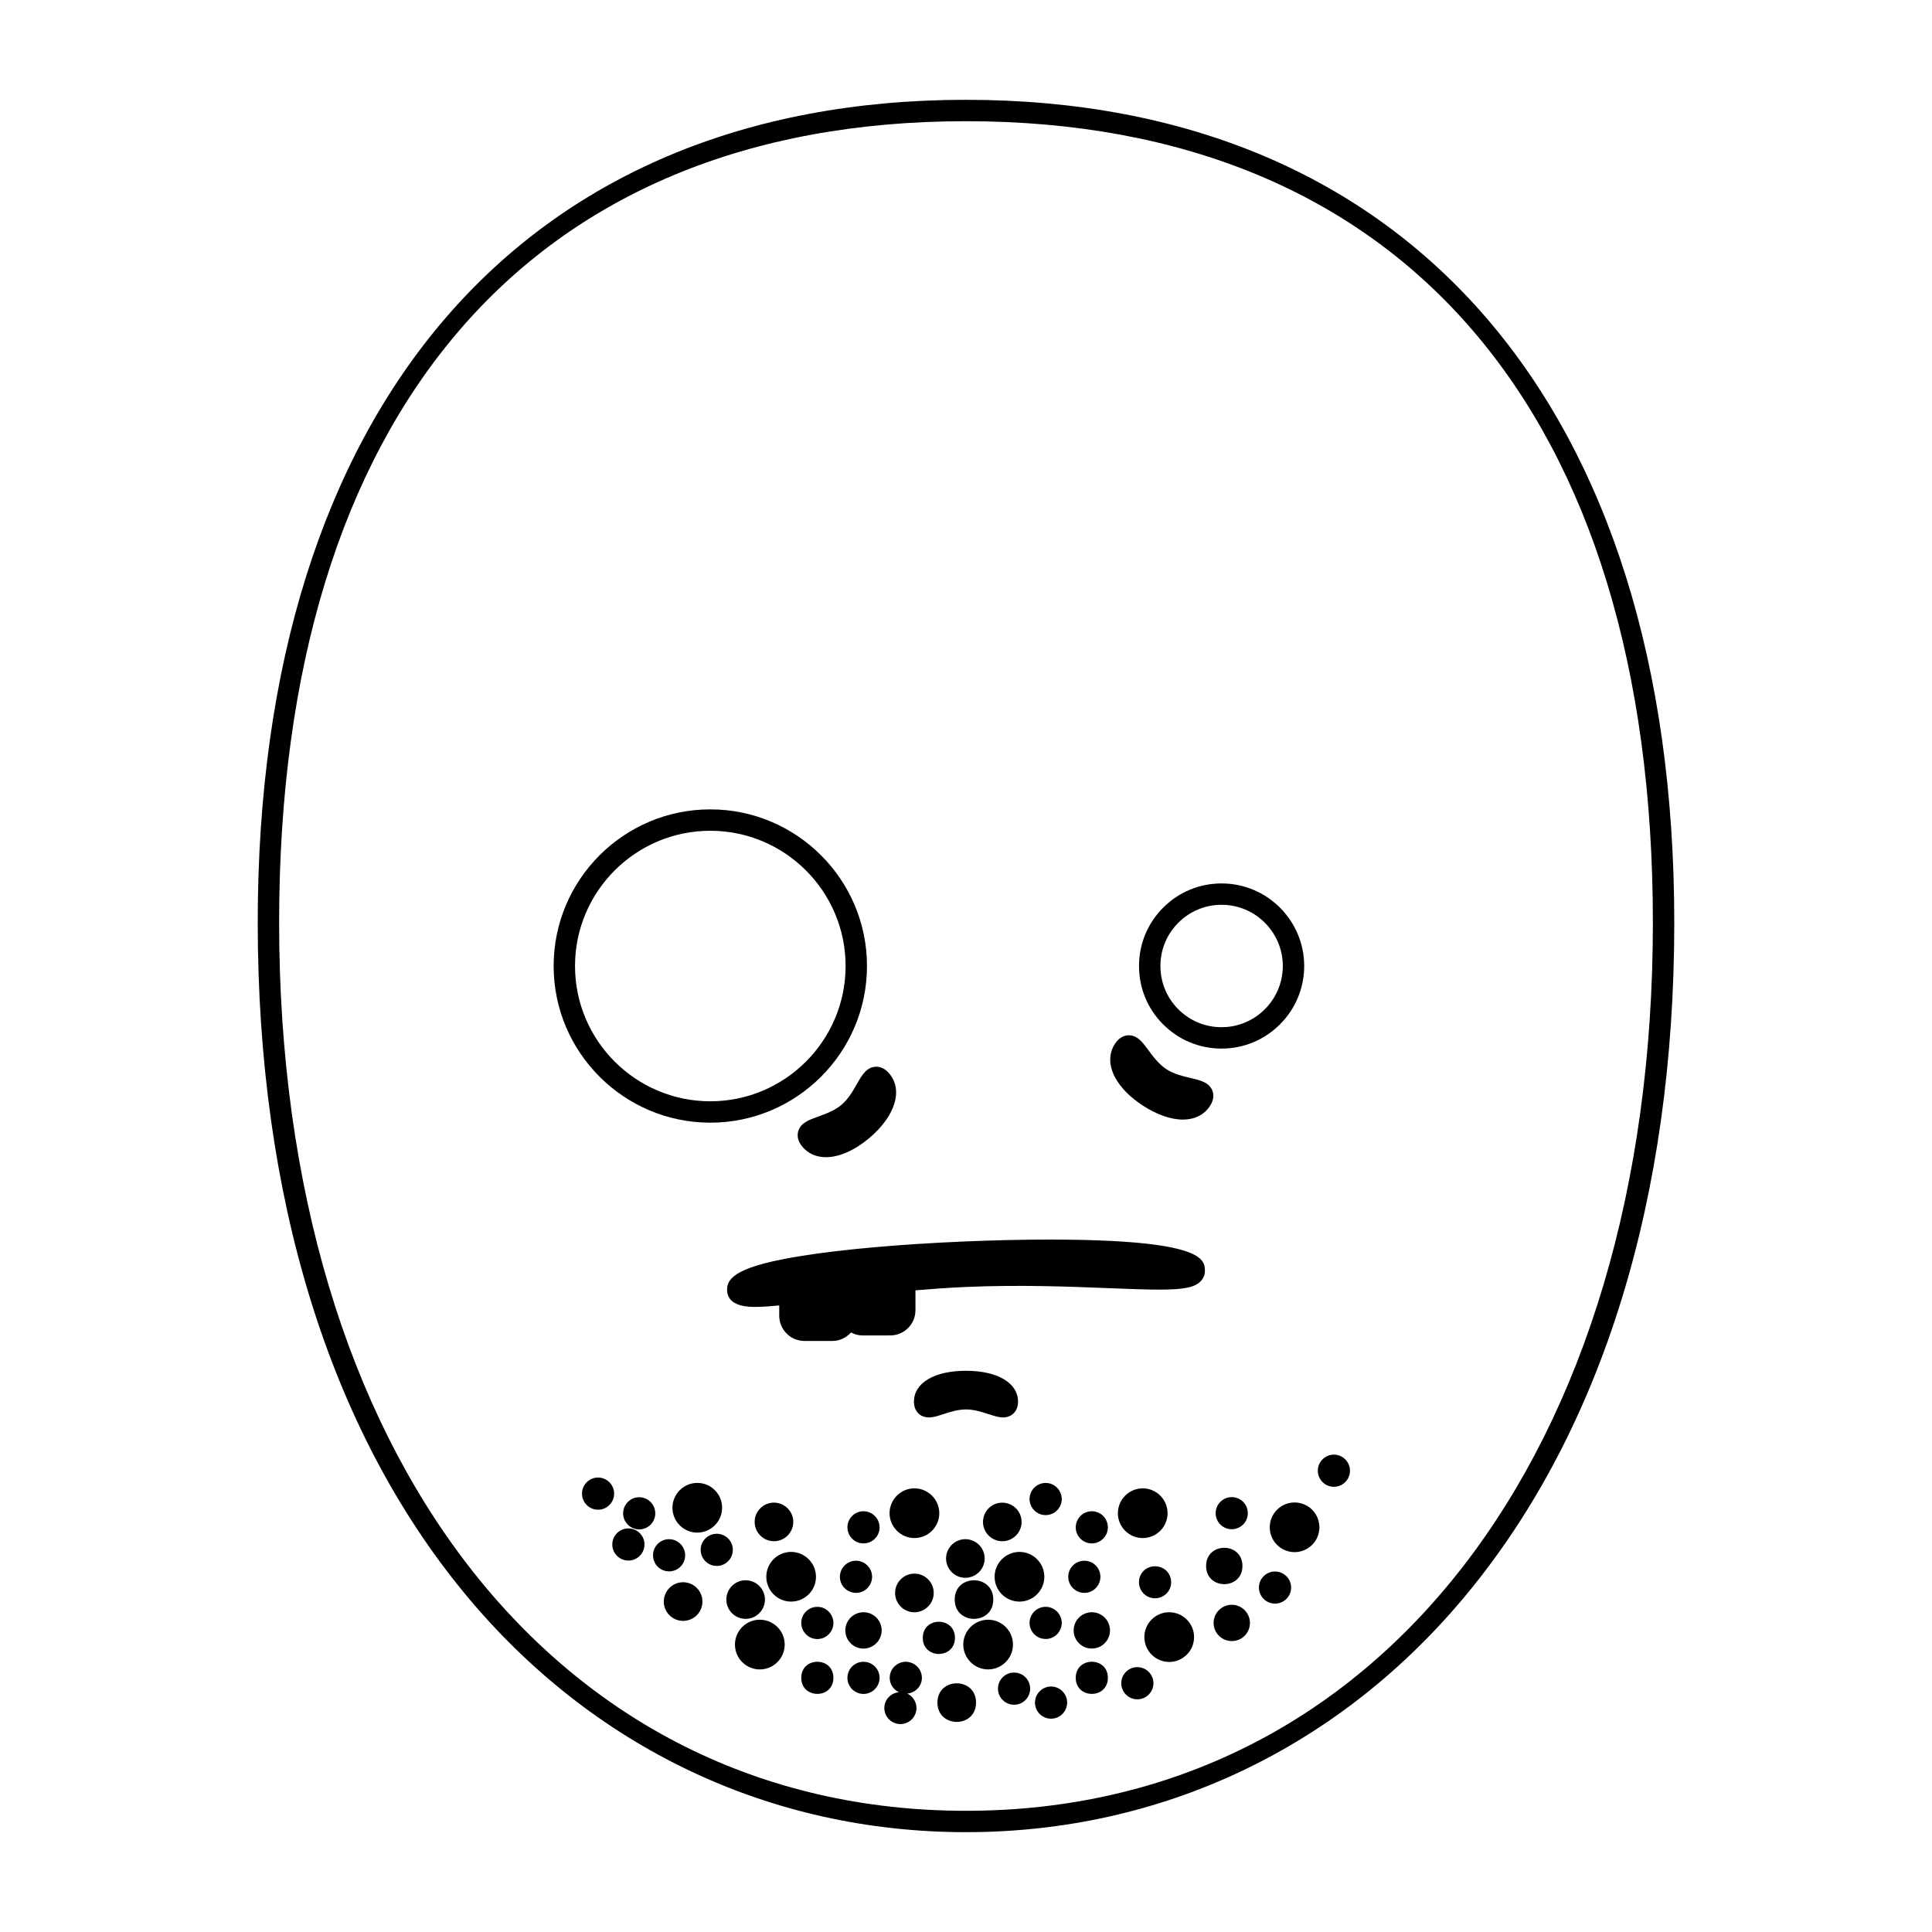 <?xml version="1.0" encoding="UTF-8"?>
<!-- Uploaded to: ICON Repo, www.svgrepo.com, Generator: ICON Repo Mixer Tools -->
<svg fill="#000000" width="800px" height="800px" version="1.1" viewBox="144 144 512 512" xmlns="http://www.w3.org/2000/svg">
 <g>
  <path d="m399.99 170.45c-117.52 0-187.69 81.508-187.69 218.04 0 72.754 18.941 134.22 54.785 177.73 33.633 40.832 80.832 63.324 132.91 63.324 52.078 0 99.281-22.488 132.91-63.324 35.848-43.516 54.793-104.97 54.793-177.73-0.008-136.53-70.176-218.04-187.71-218.04zm0 453.43c-108.87 0-182.02-94.594-182.02-235.39 0-134.96 66.348-212.37 182.02-212.37 115.68 0 182.04 77.406 182.04 212.37-0.008 140.79-73.164 235.39-182.04 235.39z"/>
  <path d="m332.24 441.52c22.895 0 41.52-18.625 41.52-41.52 0-22.887-18.625-41.508-41.535-41.508-22.887 0-41.504 18.621-41.504 41.508 0.004 22.895 18.629 41.52 41.52 41.52zm0-77.359c19.77 0 35.852 16.078 35.852 35.84 0 19.77-16.082 35.852-35.852 35.852-19.766 0-35.848-16.082-35.852-35.852 0-19.762 16.074-35.84 35.852-35.84z"/>
  <path d="m467.73 421.89c12.07 0 21.895-9.82 21.895-21.891-0.004-12.066-9.824-21.879-21.891-21.879-5.848 0-11.348 2.281-15.477 6.414-4.137 4.137-6.41 9.633-6.402 15.461-0.012 5.848 2.258 11.34 6.387 15.477 4.133 4.141 9.637 6.418 15.488 6.418zm-11.461-33.355c3.059-3.062 7.133-4.75 11.465-4.758 8.938 0 16.219 7.273 16.223 16.219 0 8.941-7.273 16.223-16.227 16.223-4.336 0-8.414-1.688-11.473-4.758-3.059-3.059-4.734-7.133-4.731-11.473-0.004-4.316 1.68-8.387 4.742-11.453z"/>
  <path d="m487.07 542.17c-3.629 0.004-6.574 2.957-6.574 6.586 0 3.629 2.953 6.578 6.578 6.578h0.004c3.629-0.012 6.578-2.957 6.578-6.566 0.004-1.762-0.68-3.414-1.918-4.66s-2.894-1.93-4.668-1.938z"/>
  <path d="m446.84 538.43c-3.633 0-6.59 2.953-6.59 6.59 0 3.629 2.949 6.578 6.574 6.578h0.016c3.629 0 6.578-2.953 6.578-6.578 0-3.637-2.953-6.59-6.578-6.59z"/>
  <path d="m409.6 542.22c-2.812 0-5.094 2.293-5.094 5.109 0 2.82 2.293 5.113 5.113 5.113 2.82 0 5.117-2.297 5.117-5.113s-2.297-5.109-5.137-5.109z"/>
  <path d="m399.84 562.13c2.816-0.012 5.109-2.309 5.109-5.117 0-2.82-2.297-5.117-5.129-5.117-2.816 0.012-5.106 2.309-5.106 5.113 0 2.816 2.289 5.117 5.106 5.129h0.02z"/>
  <path d="m407.23 567.9c0 6.82-10.227 6.82-10.227 0 0-6.816 10.227-6.816 10.227 0"/>
  <path d="m386.32 561.03c-2.82 0-5.113 2.293-5.113 5.113 0 2.828 2.293 5.125 5.113 5.125h0.016c2.82-0.016 5.109-2.312 5.109-5.125 0-2.82-2.297-5.113-5.125-5.113z"/>
  <path d="m325.02 563.31c-2.816 0.004-5.109 2.309-5.109 5.133 0 2.816 2.293 5.109 5.113 5.109h0.023c1.359-0.012 2.629-0.539 3.594-1.484 0.977-0.973 1.516-2.266 1.508-3.602 0.012-1.371-0.52-2.66-1.48-3.633-0.977-0.984-2.266-1.52-3.648-1.523z"/>
  <path d="m402.66 595.21c0 6.816-10.23 6.816-10.23 0 0-6.82 10.23-6.82 10.23 0"/>
  <path d="m407.58 561.86c0 3.629 2.949 6.578 6.574 6.578h0.035c3.617 0 6.566-2.953 6.566-6.578 0-3.633-2.953-6.59-6.602-6.59-3.629 0.02-6.574 2.977-6.574 6.59z"/>
  <path d="m412.45 579.82c0-3.629-2.949-6.578-6.59-6.578-3.629 0-6.578 2.953-6.578 6.578 0 3.633 2.953 6.59 6.578 6.59h0.012c3.625-0.008 6.578-2.965 6.578-6.59z"/>
  <path d="m497.5 529.49c-2.352 0-4.266 1.914-4.266 4.266 0 2.348 1.91 4.258 4.254 4.258h0.016c2.348 0 4.258-1.91 4.258-4.258-0.012-2.348-1.914-4.258-4.262-4.266z"/>
  <path d="m466.16 545.01c0 2.344 1.91 4.254 4.254 4.254 2.352 0 4.262-1.91 4.262-4.195 0.02-1.148-0.406-2.227-1.215-3.047-0.797-0.812-1.906-1.273-3.066-1.273-2.34 0.02-4.234 1.934-4.234 4.262z"/>
  <path d="m433.36 553.02h0.012c2.332-0.02 4.227-1.93 4.227-4.254 0-2.359-1.91-4.273-4.254-4.273-2.352 0-4.262 1.914-4.262 4.273 0 2.344 1.91 4.254 4.262 4.254z"/>
  <path d="m302.5 535.56c-2.352 0-4.266 1.914-4.266 4.266s1.914 4.262 4.231 4.262h0.055c2.332 0 4.231-1.91 4.231-4.262 0.004-2.328-1.891-4.246-4.25-4.266z"/>
  <path d="m310.54 549.05c-2.359 0-4.277 1.906-4.277 4.254 0 2.352 1.918 4.262 4.277 4.262 2.332 0 4.242-1.906 4.258-4.262 0-2.344-1.91-4.254-4.258-4.254z"/>
  <path d="m421.11 545.52c2.352 0 4.266-1.91 4.266-4.289-0.031-2.336-1.945-4.238-4.266-4.238-2.352 0-4.266 1.91-4.266 4.262 0 2.352 1.91 4.262 4.258 4.262z"/>
  <path d="m338.21 554.73c0-2.352-1.914-4.266-4.266-4.266-2.352 0-4.262 1.91-4.262 4.262 0 2.348 1.91 4.262 4.254 4.262h0.02c2.348 0 4.254-1.91 4.254-4.258z"/>
  <path d="m431.36 566.13c2.352 0 4.262-1.914 4.262-4.266 0-1.133-0.441-2.203-1.246-3.004-0.801-0.805-1.875-1.25-3.019-1.25-2.348 0-4.258 1.91-4.258 4.258 0.004 2.352 1.914 4.262 4.262 4.262z"/>
  <path d="m481.89 560.46c-2.352 0-4.262 1.91-4.262 4.258s1.91 4.258 4.262 4.258h0.012c2.348-0.004 4.262-1.914 4.262-4.254-0.004-2.34-1.918-4.25-4.273-4.262z"/>
  <path d="m445.4 585.81c-2.348 0-4.258 1.906-4.258 4.254 0 1.137 0.441 2.207 1.238 3.012 0.805 0.812 1.879 1.258 3.019 1.258l0.004-2.832v2.832c2.359 0 4.273-1.914 4.273-4.273-0.004-2.34-1.926-4.25-4.277-4.25z"/>
  <path d="m421.11 578.35c2.352 0 4.266-1.91 4.266-4.297-0.031-2.332-1.941-4.231-4.266-4.231-2.352 0-4.266 1.91-4.266 4.262 0 2.352 1.91 4.262 4.258 4.262h0.008z"/>
  <path d="m397.07 578.05c0 5.684-8.523 5.684-8.523 0 0-5.684 8.523-5.684 8.523 0"/>
  <path d="m384.02 584.38c-2.336 0.02-4.242 1.934-4.242 4.266 0 1.688 1.008 3.117 2.438 3.805-2.152 0.211-3.859 1.977-3.859 4.188 0 2.352 1.91 4.262 4.254 4.262 2.352 0 4.266-1.91 4.266-4.262 0-1.691-1.008-3.129-2.438-3.82 2.16-0.207 3.875-1.969 3.875-4.176 0-2.328-1.906-4.242-4.293-4.262z"/>
  <path d="m313.39 540.78c-2.336 0-4.246 1.906-4.262 4.277 0.016 2.344 1.926 4.246 4.262 4.246 1.152 0 2.231-0.449 3.043-1.27 0.801-0.812 1.234-1.883 1.219-2.984-0.004-2.352-1.91-4.269-4.262-4.269z"/>
  <path d="m422.51 590.94c-2.332 0.031-4.231 1.945-4.231 4.266 0 2.352 1.914 4.266 4.242 4.266h0.039c2.336 0 4.242-1.914 4.242-4.266 0-2.352-1.914-4.266-4.293-4.266z"/>
  <path d="m447.07 560.29c-0.801 0.812-1.238 1.883-1.234 3.012 0 2.348 1.91 4.262 4.262 4.262h0.023c2.344-0.016 4.246-1.926 4.246-4.246 0.004-1.137-0.434-2.211-1.234-3.023-1.605-1.602-4.445-1.625-6.062-0.004z"/>
  <path d="m412.72 587.25c-2.344 0-4.246 1.91-4.246 4.262 0 2.348 1.914 4.258 4.242 4.258h0.039c1.137 0 2.207-0.441 3.008-1.25 0.801-0.805 1.238-1.883 1.234-2.992 0.004-1.145-0.434-2.215-1.238-3.027-0.801-0.809-1.863-1.25-3.039-1.25z"/>
  <path d="m437.6 588.64c0 5.676-8.516 5.676-8.516 0s8.516-5.676 8.516 0"/>
  <path d="m473.26 559c0 6.422-9.633 6.422-9.633 0s9.633-6.422 9.633 0"/>
  <path d="m433.34 571.26c-2.648 0-4.812 2.156-4.812 4.805 0 2.656 2.152 4.816 4.785 4.816h0.047c2.648 0 4.805-2.156 4.805-4.805 0-2.648-2.16-4.812-4.824-4.816z"/>
  <path d="m379.74 545.03c0.023 3.613 2.977 6.559 6.578 6.57h0.012c3.637 0 6.594-2.957 6.594-6.59 0-3.613-2.953-6.57-6.594-6.586-3.613 0-6.57 2.941-6.59 6.606z"/>
  <path d="m349.11 552.44c2.812 0 5.109-2.293 5.117-5.117 0-2.797-2.289-5.094-5.117-5.113-1.375 0-2.672 0.539-3.641 1.516-0.957 0.973-1.484 2.258-1.477 3.602 0 2.816 2.301 5.113 5.117 5.113z"/>
  <path d="m346.72 567.9c0-2.82-2.297-5.113-5.141-5.113-2.812 0-5.094 2.297-5.094 5.125 0.012 2.816 2.301 5.106 5.113 5.106 2.824-0.004 5.121-2.301 5.121-5.117z"/>
  <path d="m360.24 561.86c0-3.617-2.953-6.574-6.594-6.59-3.621 0-6.57 2.957-6.57 6.594 0 3.629 2.949 6.574 6.555 6.574h0.035c3.625 0.004 6.574-2.945 6.574-6.578z"/>
  <path d="m322.2 543.59c0.02 3.621 2.969 6.566 6.578 6.566 3.633 0 6.59-2.953 6.59-6.59 0-3.633-2.949-6.586-6.586-6.586-3.629 0.016-6.582 2.973-6.582 6.609z"/>
  <path d="m345.34 573.24c-3.621 0-6.57 2.953-6.57 6.59 0 3.633 2.957 6.586 6.59 6.586 3.633 0 6.59-2.957 6.59-6.59 0-3.633-2.949-6.586-6.609-6.586z"/>
  <path d="m375.87 551.76c0.801-0.805 1.234-1.875 1.23-3.008-0.016-2.348-1.93-4.258-4.277-4.258-1.137 0-2.207 0.453-3.012 1.258-0.801 0.812-1.238 1.891-1.234 2.996-0.004 1.133 0.434 2.203 1.234 3.008 0.801 0.812 1.879 1.258 3.023 1.258 1.145 0.004 2.223-0.445 3.035-1.254zm-3.508-1.77c-0.016-0.004-0.023-0.012-0.039-0.016 0.016 0.004 0.023 0.012 0.039 0.016zm0.719 0.09c0.137-0.023 0.25-0.09 0.367-0.152-0.117 0.059-0.223 0.137-0.367 0.152zm-1.566-1.062c0.039 0.203 0.105 0.379 0.223 0.539-0.129-0.152-0.18-0.344-0.223-0.539z"/>
  <path d="m370.85 566.13c2.352 0 4.266-1.914 4.266-4.289-0.016-2.324-1.918-4.223-4.289-4.238-2.344 0.016-4.246 1.926-4.246 4.258 0 2.348 1.91 4.262 4.258 4.266z"/>
  <path d="m364.86 588.64c0 5.676-8.516 5.676-8.516 0s8.516-5.676 8.516 0"/>
  <path d="m360.6 569.83c-1.152 0-2.227 0.449-3.031 1.266-0.805 0.812-1.238 1.891-1.223 3.004 0 2.352 1.91 4.266 4.258 4.266 2.352 0 4.262-1.914 4.262-4.266-0.008-2.359-1.918-4.269-4.266-4.269zm-0.473 5.5c-0.023-0.012-0.047-0.02-0.07-0.031 0.023 0.012 0.043 0.023 0.07 0.031zm-0.848-0.984c0.039 0.195 0.105 0.371 0.215 0.527-0.121-0.145-0.172-0.332-0.215-0.527zm1.555 1.082c0.125-0.023 0.227-0.086 0.336-0.141-0.113 0.051-0.215 0.129-0.336 0.141z"/>
  <path d="m321.32 560.43c2.352 0 4.262-1.91 4.262-4.277-0.016-2.332-1.918-4.238-4.262-4.254-2.348 0-4.258 1.91-4.258 4.227-0.016 1.148 0.422 2.227 1.223 3.043 0.805 0.816 1.879 1.258 3.023 1.258z"/>
  <path d="m372.83 584.39c-1.145 0-2.211 0.441-3.023 1.258-0.801 0.812-1.238 1.883-1.234 2.988-0.016 2.328 1.879 4.246 4.223 4.277h0.07c2.332-0.031 4.231-1.941 4.231-4.262 0-2.348-1.906-4.262-4.266-4.262z"/>
  <path d="m372.83 571.26c-2.648 0-4.812 2.16-4.812 4.816s2.16 4.816 4.812 4.816h0.027c2.641-0.023 4.793-2.188 4.793-4.816 0-1.285-0.504-2.492-1.406-3.406-0.91-0.906-2.125-1.41-3.414-1.41z"/>
  <path d="m470.43 569.28c-2.648 0-4.812 2.16-4.812 4.816 0 2.648 2.16 4.805 4.812 4.805 1.293 0 2.508-0.504 3.422-1.414 0.902-0.906 1.395-2.117 1.391-3.375 0.004-1.285-0.492-2.492-1.402-3.406-0.91-0.922-2.125-1.426-3.41-1.426z"/>
  <path d="m453.84 571.26c-3.629 0-6.574 2.953-6.574 6.59 0 3.633 2.953 6.586 6.586 6.586 3.633 0 6.59-2.957 6.59-6.594-0.008-3.629-2.965-6.578-6.602-6.582z"/>
  <path d="m399.99 507.27c-8.379 0-13.789 3.215-13.789 8.191 0 2.5 1.598 4.172 3.977 4.172 1.152 0 2.383-0.398 3.805-0.863 1.719-0.559 3.859-1.254 6.012-1.258 2.168 0 4.301 0.699 6.016 1.258 1.422 0.457 2.644 0.863 3.797 0.863 1.422 0 2.324-0.605 2.832-1.109 0.762-0.766 1.148-1.797 1.148-3.066-0.008-4.973-5.418-8.188-13.797-8.188z"/>
  <path d="m421.95 472.5c-6.973 0-14.504 0.172-22.383 0.504-16.871 0.719-32.148 2.07-43.02 3.805-16.703 2.672-20.02 5.606-19.859 9.199 0.191 4.336 5.75 4.336 7.57 4.336 1.703 0 3.848-0.156 6.246-0.387v2.746c0.012 3.672 3.004 6.66 6.676 6.66h7.438c1.965 0 3.684-0.891 4.906-2.246 0.906 0.465 1.891 0.785 2.973 0.789h0.016l7.418-0.004c3.68 0 6.676-2.996 6.676-6.68l-0.004-5.269c4.344-0.367 8.805-0.699 13.477-0.898 14.328-0.613 27.281-0.098 37.91 0.328 5.164 0.207 9.633 0.379 13.203 0.379 6.555 0 9.43-0.578 11.008-2.223 0.762-0.797 1.16-1.828 1.113-2.918-0.121-2.84-0.344-8.121-41.363-8.121z"/>
  <path d="m465.28 433c-0.875-2.188-3.231-2.731-5.723-3.309-1.996-0.465-4.473-1.039-6.484-2.367-2.004-1.32-3.512-3.367-4.727-5.008-1.562-2.121-2.91-3.953-5.211-3.953-0.992 0-2.438 0.395-3.656 2.246-1.719 2.613-1.672 5.84 0.121 9.082 1.438 2.594 3.906 5.094 7.152 7.227 3.715 2.438 7.523 3.785 10.727 3.785 3.094 0 5.629-1.258 7.141-3.551 1.195-1.805 1.016-3.258 0.66-4.152z"/>
  <path d="m371.09 431.26c-1.008 1.785-2.266 3.996-4.117 5.551-1.832 1.547-4.227 2.402-6.144 3.09-2.414 0.863-4.691 1.676-5.305 3.953-0.258 0.938-0.266 2.398 1.133 4.062 1.527 1.805 3.68 2.754 6.231 2.754 3.496 0 7.578-1.797 11.492-5.078 6.867-5.809 8.996-12.664 5.305-17.062-1.012-1.215-2.176-1.832-3.449-1.832-2.547 0-3.809 2.219-5.144 4.562z"/>
 </g>
</svg>